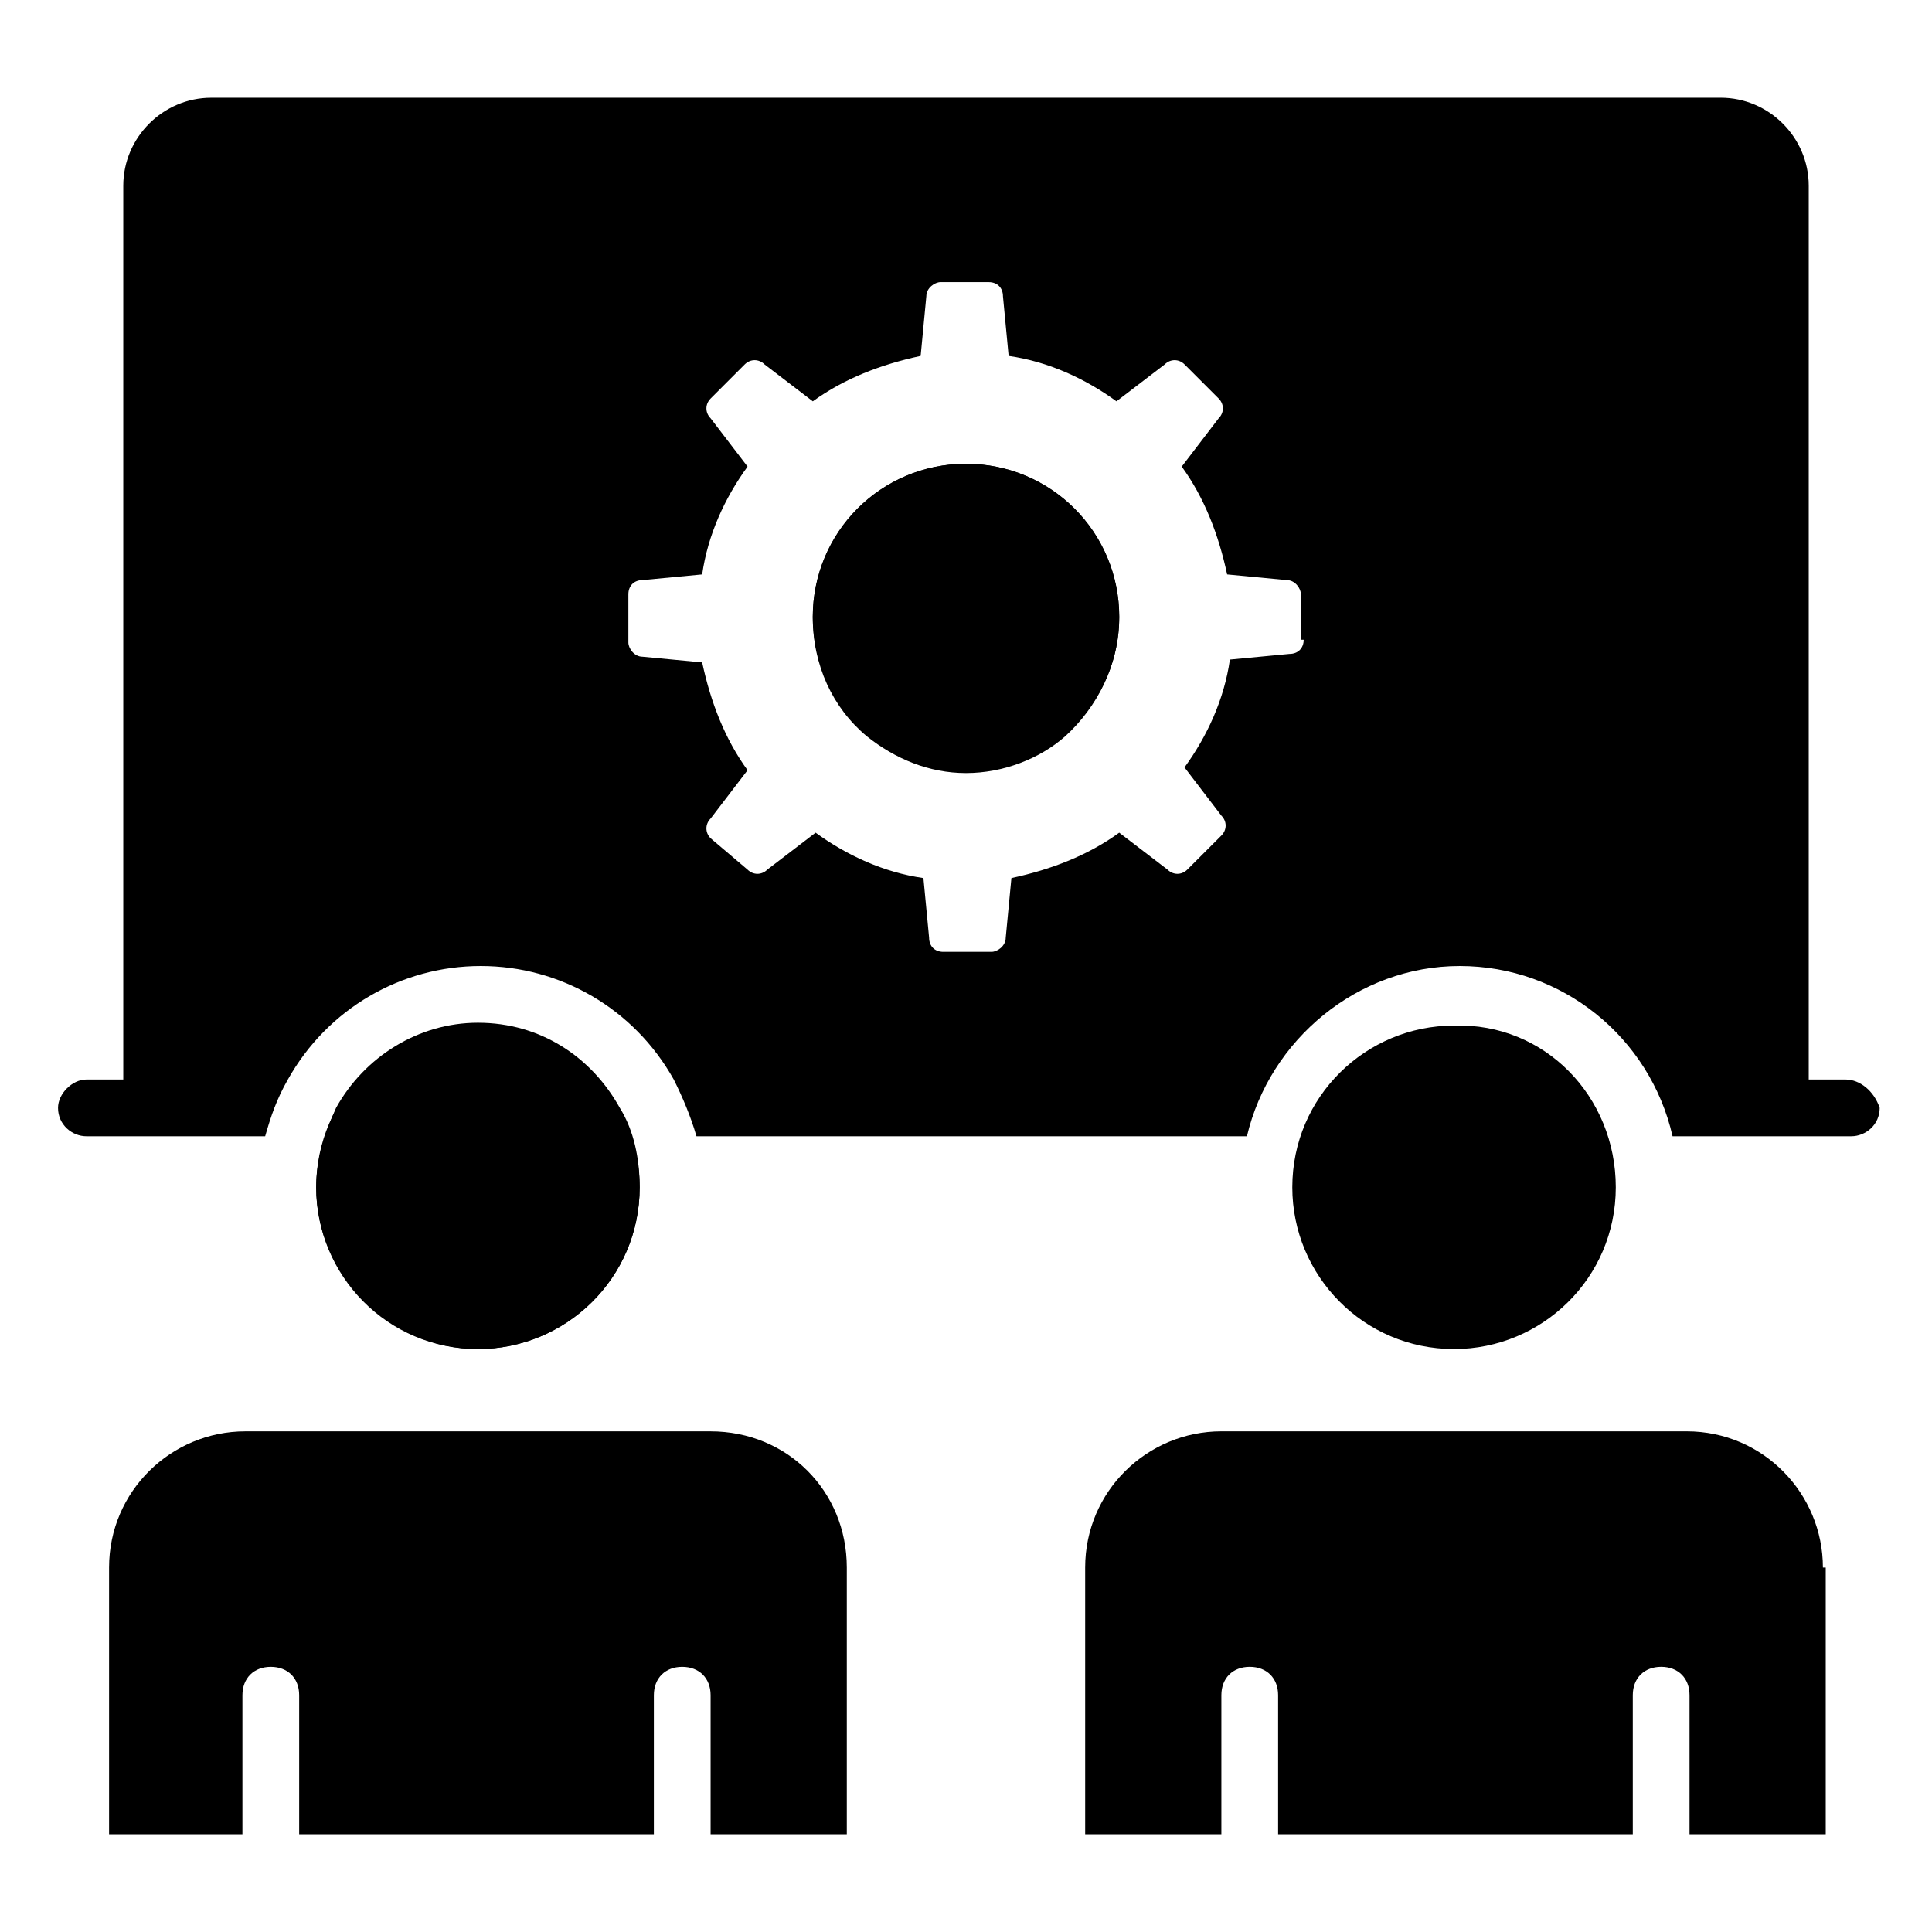 <?xml version="1.0" encoding="UTF-8"?>
<!-- Uploaded to: ICON Repo, www.iconrepo.com, Generator: ICON Repo Mixer Tools -->
<svg fill="#000000" width="800px" height="800px" version="1.1" viewBox="144 144 512 512" xmlns="http://www.w3.org/2000/svg">
 <g>
  <path d="m633.11 430.08h-9.777v-236.87c0-12.785-10.527-23.312-23.312-23.312l-400.04 0.004c-12.785 0-23.312 10.527-23.312 23.309v236.87h-9.773c-3.762 0-7.519 3.762-7.519 7.519 0 4.512 3.762 7.519 7.519 7.519h47.375c1.504-5.266 3.008-9.777 6.016-15.039 10.527-18.801 30.078-30.078 51.133-30.078 21.055 0 40.605 11.281 51.133 30.078 2.258 4.512 4.512 9.777 6.016 15.039h145.88c6.016-25.566 29.328-45.117 56.398-45.117s50.383 18.801 56.398 45.117h47.375c3.762 0 7.519-3.008 7.519-7.519-1.512-4.512-5.273-7.519-9.031-7.519zm-143.62-116.55c0 2.258-1.504 3.762-3.762 3.762l-15.793 1.504c-1.504 10.527-6.016 20.305-12.031 28.574l9.777 12.785c1.504 1.504 1.504 3.762 0 5.266l-9.023 9.023c-1.504 1.504-3.762 1.504-5.266 0l-12.785-9.777c-8.273 6.016-18.047 9.777-28.574 12.031l-1.504 15.793c0 2.258-2.258 3.762-3.762 3.762h-12.785c-2.258 0-3.762-1.504-3.762-3.762l-1.504-15.793c-10.527-1.504-20.305-6.016-28.574-12.031l-12.785 9.777c-1.504 1.504-3.762 1.504-5.266 0l-9.758-8.277c-1.504-1.504-1.504-3.762 0-5.266l9.777-12.785c-6.016-8.273-9.777-18.047-12.031-28.574l-15.793-1.504c-2.258 0-3.762-2.258-3.762-3.762v-12.785c0-2.258 1.504-3.762 3.762-3.762l15.793-1.504c1.504-10.527 6.016-20.305 12.031-28.574l-9.777-12.785c-1.504-1.504-1.504-3.762 0-5.266l9.023-9.023c1.504-1.504 3.762-1.504 5.266 0l12.785 9.777c8.273-6.016 18.047-9.777 28.574-12.031l1.504-15.793c0-2.258 2.258-3.762 3.762-3.762h12.785c2.258 0 3.762 1.504 3.762 3.762l1.504 15.793c10.527 1.504 20.305 6.016 28.574 12.031l12.785-9.777c1.504-1.504 3.762-1.504 5.266 0l9.023 9.023c1.504 1.504 1.504 3.762 0 5.266l-9.777 12.785c6.016 8.273 9.777 18.047 12.031 28.574l15.793 1.504c2.258 0 3.762 2.258 3.762 3.762l-0.016 12.039z"/>
  <path d="m313.52 458.65c0 24.062-19.551 42.863-42.863 42.863s-42.863-19.551-42.863-42.863c0-24.062 19.551-42.863 42.863-42.863s42.863 18.801 42.863 42.863z"/>
  <path d="m572.2 458.65c0 24.062-19.551 42.863-42.863 42.863-24.062 0-42.863-19.551-42.863-42.863 0-24.062 19.551-42.863 42.863-42.863 24.066-0.75 42.863 18.801 42.863 42.863z"/>
  <path d="m313.52 458.65c0 24.062-19.551 42.863-42.863 42.863-24.062 0-42.863-19.551-42.863-42.863 0-7.519 2.258-14.289 5.266-21.055 7.519-13.535 21.809-22.559 37.598-22.559 16.543 0 30.078 9.023 37.598 22.559 3.762 6.016 5.266 13.535 5.266 21.055z"/>
  <path d="m332.32 523.32h-123.32c-19.551 0-36.094 15.793-36.094 36.094v70.684h35.34v-36.848c0-4.512 3.008-7.519 7.519-7.519s7.519 3.008 7.519 7.519v36.848h93.996v-36.848c0-4.512 3.008-7.519 7.519-7.519 4.512 0 7.519 3.008 7.519 7.519v36.848h36.094v-70.684c0-20.305-15.793-36.094-36.094-36.094z"/>
  <path d="m627.09 559.41c0-19.551-15.793-36.094-36.094-36.094h-123.32c-19.551 0-36.094 15.793-36.094 36.094v70.684h36.094v-36.848c0-4.512 3.008-7.519 7.519-7.519 4.512 0 7.519 3.008 7.519 7.519v36.848h93.992v-36.848c0-4.512 3.008-7.519 7.519-7.519 4.512 0 7.519 3.008 7.519 7.519v36.848h36.094v-70.684z"/>
  <path d="m440.61 307.51c0 22.426-18.18 40.605-40.605 40.605s-40.605-18.18-40.605-40.605c0-22.426 18.18-40.605 40.605-40.605s40.605 18.18 40.605 40.605"/>
  <path d="m440.61 307.51c0 12.785-6.016 24.062-14.289 31.582-6.769 6.016-16.543 9.777-26.32 9.777s-18.801-3.762-26.32-9.777c-9.023-7.519-14.289-18.801-14.289-31.582 0-22.559 18.047-40.605 40.605-40.605 22.566 0 40.613 18.047 40.613 40.605z"/>
 </g>
</svg>